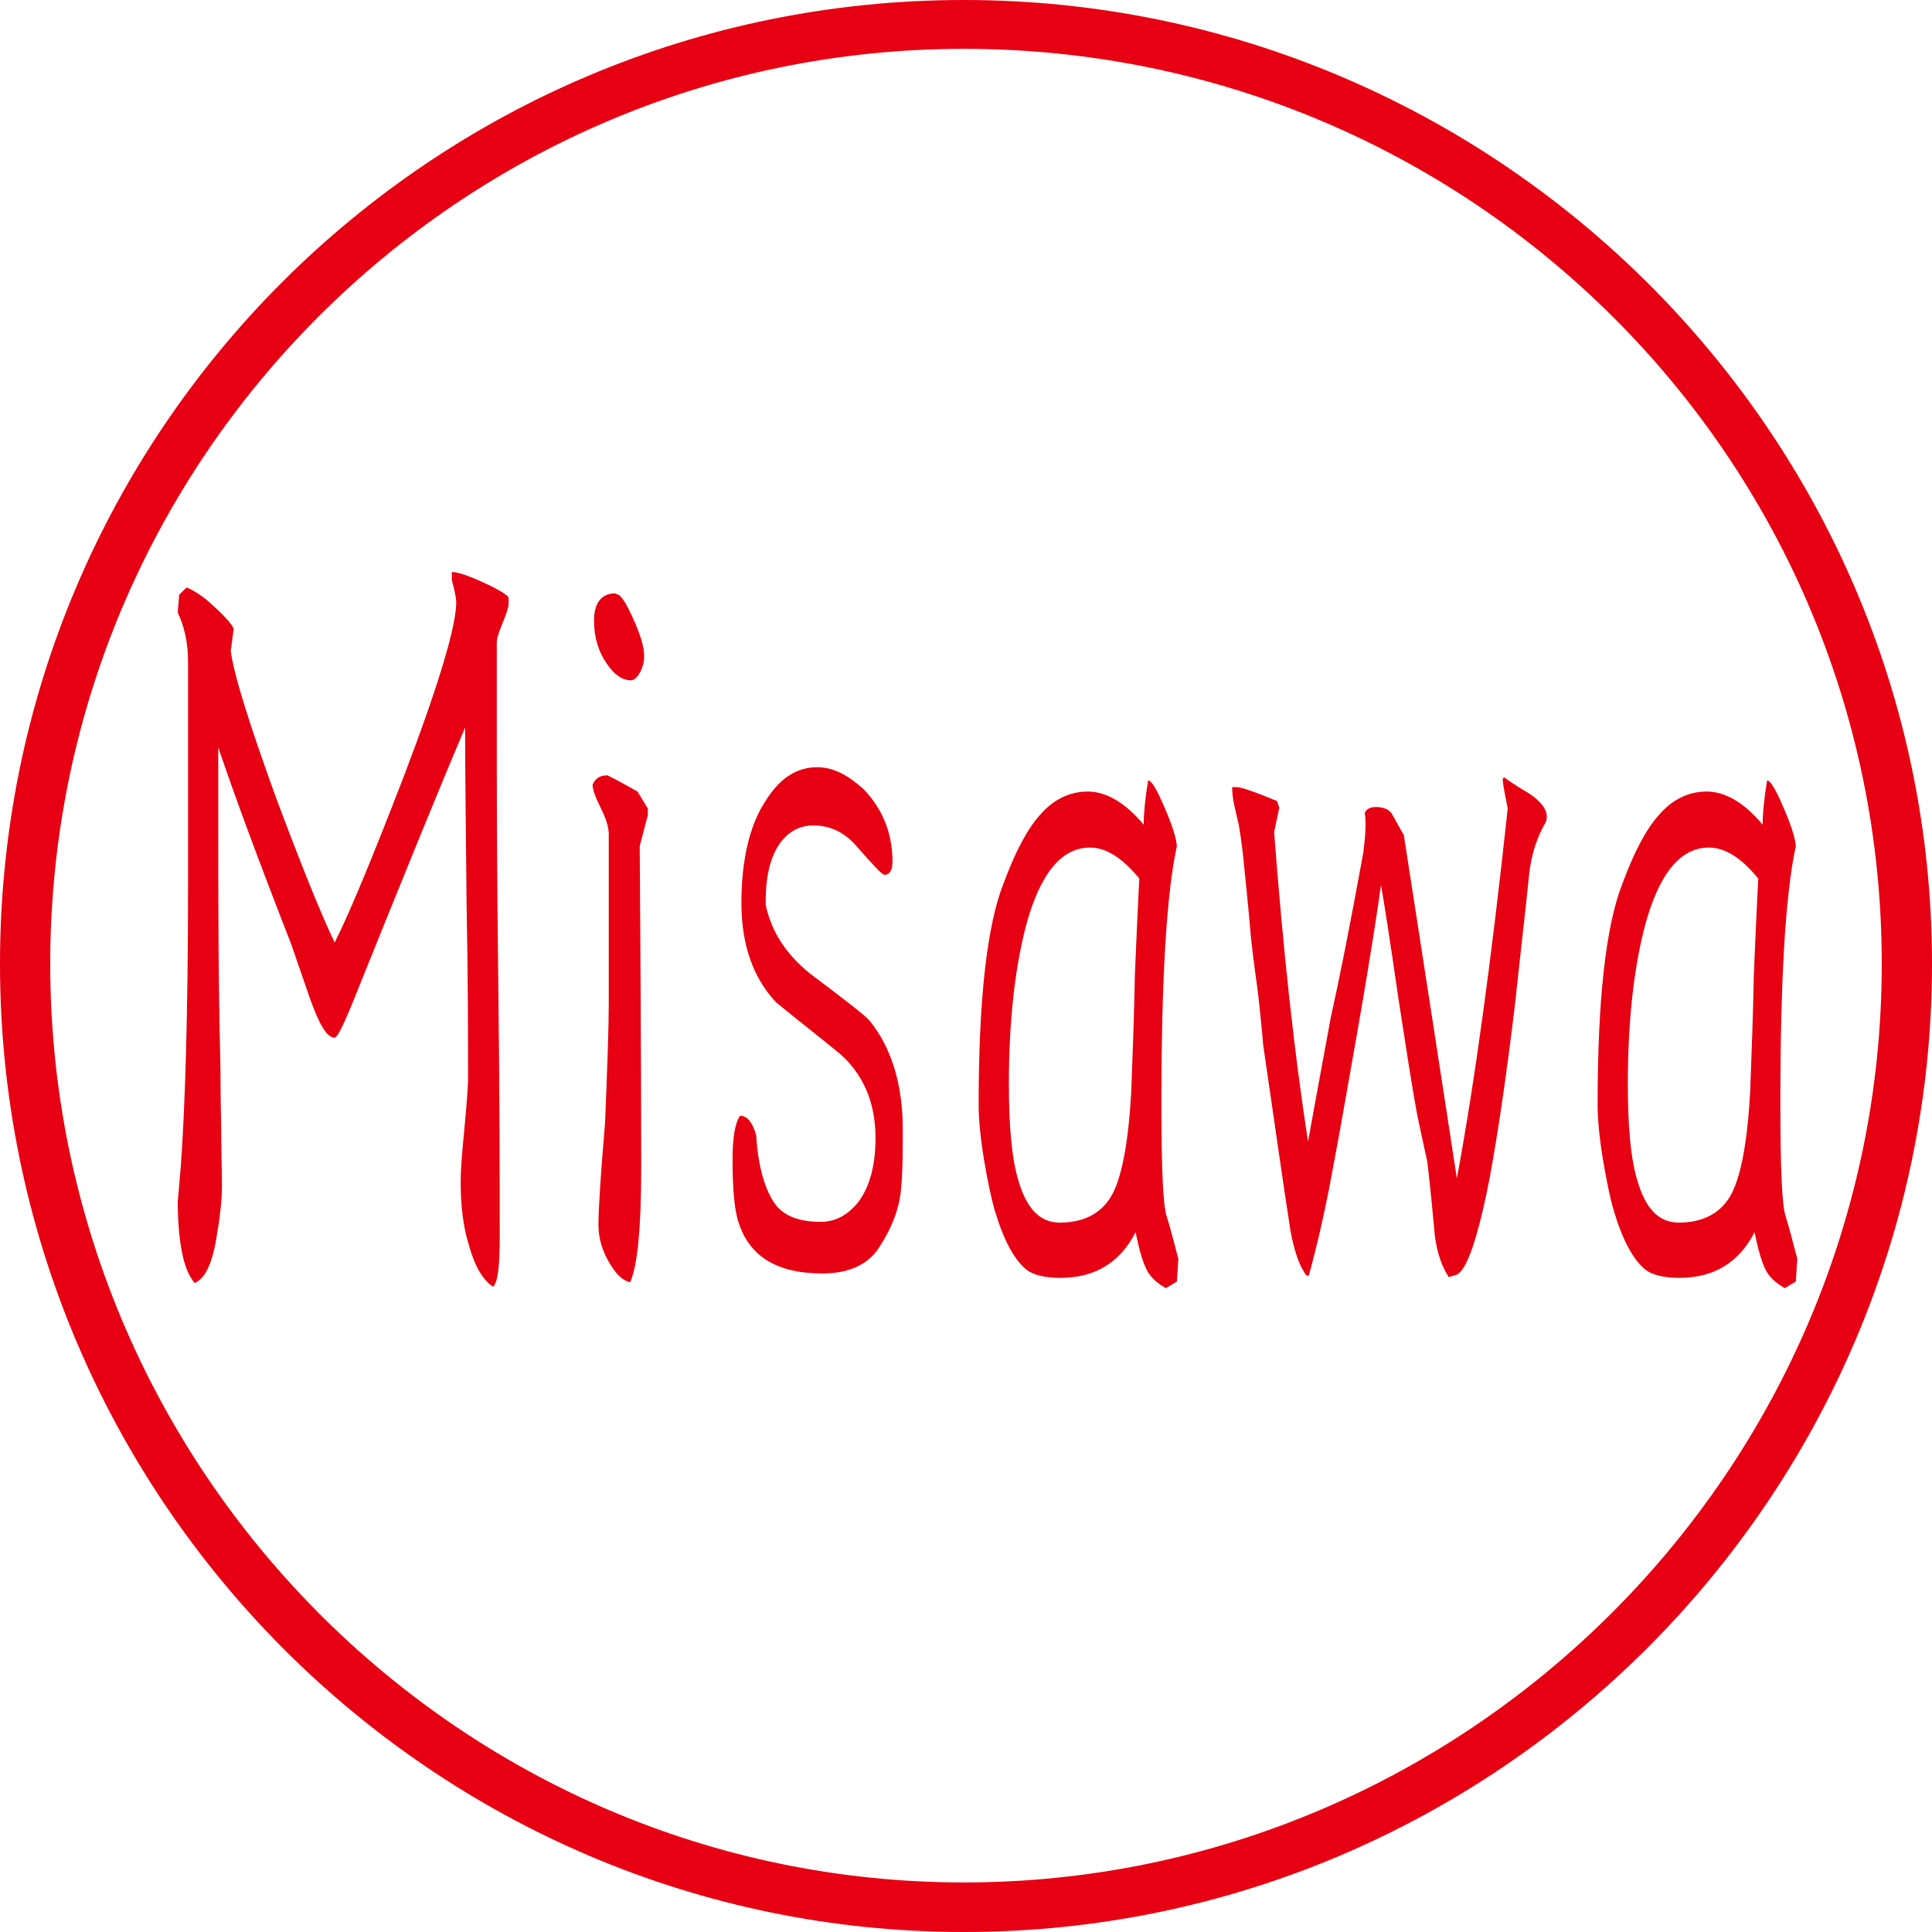 <svg width="112" height="112" viewBox="0 0 112 112" fill="none" xmlns="http://www.w3.org/2000/svg">
<path d="M55.875 112C25.088 112 0 86.81 0 55.875C0 24.94 25.046 0 55.875 0C86.704 0 112 25.065 112 55.875C112 86.686 86.829 112 55.875 112ZM55.875 2.831C26.669 2.831 2.912 26.605 2.912 55.875C2.912 85.145 26.669 109.127 55.875 109.127C85.082 109.127 109.088 85.228 109.088 55.875C109.088 26.522 85.207 2.831 55.875 2.831Z" fill="#E60012"/>
<path d="M10.815 34.055C10.815 34.055 11.499 34.311 12.225 34.994C12.951 35.635 13.421 36.148 13.549 36.447L13.378 37.728C13.549 39.095 14.446 41.957 16.027 46.314C17.436 50.073 18.547 52.849 19.401 54.644C20.298 52.849 21.622 49.646 23.416 44.99C25.467 39.608 26.449 36.276 26.449 34.909C26.449 34.696 26.364 34.268 26.193 33.628V33.158C26.492 33.158 27.047 33.329 27.901 33.713C28.756 34.097 29.268 34.396 29.482 34.61V34.994C29.482 35.208 29.354 35.593 29.14 36.105C28.927 36.618 28.799 37.002 28.799 37.258V41.872C28.799 45.203 28.799 50.201 28.884 56.865C28.969 63.528 28.969 68.526 28.969 71.858C28.969 73.481 28.841 74.378 28.585 74.592C27.987 74.207 27.517 73.396 27.175 72.157C26.834 71.046 26.706 69.85 26.706 68.483C26.706 67.8 26.791 66.775 26.919 65.451C27.047 64.084 27.133 63.101 27.133 62.418C27.133 60.197 27.133 56.822 27.047 52.294C27.005 47.809 26.962 44.435 26.962 42.171C25.552 45.502 23.459 50.628 20.725 57.42C19.999 59.257 19.572 60.154 19.401 60.154C18.974 60.154 18.547 59.471 18.034 58.061C17.778 57.335 17.393 56.224 16.881 54.729C15.044 50.03 13.634 46.229 12.652 43.324C12.652 44.734 12.652 46.229 12.652 47.809C12.652 51.91 12.652 56.608 12.78 61.948C12.78 62.29 12.78 63.443 12.823 65.323C12.823 66.732 12.866 67.843 12.866 68.74C12.866 69.637 12.738 70.662 12.524 71.901C12.268 73.31 11.883 74.122 11.285 74.378C10.645 73.652 10.303 72.029 10.303 69.509C10.303 69.765 10.345 69.167 10.474 67.715C10.73 64.255 10.901 58.787 10.901 51.355C10.901 49.902 10.901 47.724 10.901 44.819C10.901 41.914 10.901 39.779 10.901 38.326C10.901 37.258 10.687 36.319 10.303 35.507L10.388 34.482L10.773 34.097L10.815 34.055Z" fill="#E60012"/>
<path d="M35.206 44.947C35.206 44.947 35.847 45.246 36.957 45.887L37.555 46.87V47.254L37.085 49.048C37.171 60.709 37.171 66.946 37.171 67.715C37.171 71.174 36.957 73.396 36.53 74.335C36.103 74.25 35.718 73.866 35.334 73.225C34.907 72.499 34.693 71.773 34.693 71.004C34.693 70.107 34.821 68.099 35.078 65.066C35.206 61.863 35.291 59.556 35.291 58.232C35.291 56.737 35.291 55.028 35.291 53.063C35.291 50.543 35.291 49.005 35.291 48.364C35.291 47.937 35.12 47.425 34.821 46.827C34.522 46.229 34.352 45.759 34.352 45.502C34.48 45.161 34.736 44.947 35.206 44.947ZM35.718 34.439C35.975 34.439 36.274 34.909 36.701 35.849C37.128 36.789 37.342 37.515 37.342 38.027C37.342 38.369 37.256 38.711 37.085 39.01C36.914 39.309 36.744 39.437 36.573 39.437C36.06 39.437 35.59 39.095 35.163 38.455C34.693 37.771 34.437 36.959 34.437 35.977C34.437 34.952 34.864 34.397 35.676 34.397L35.718 34.439Z" fill="#E60012"/>
<path d="M51.737 49.945C51.737 50.457 51.566 50.714 51.267 50.714C51.139 50.714 50.626 50.158 49.686 49.09C49.003 48.279 48.149 47.852 47.166 47.852C46.397 47.852 45.799 48.151 45.287 48.791C44.689 49.56 44.39 50.714 44.39 52.209V52.465C44.731 54.045 45.586 55.327 46.953 56.437C49.003 57.975 50.156 58.872 50.413 59.171C51.694 60.752 52.335 62.888 52.335 65.493C52.335 66.646 52.335 67.757 52.249 68.782C52.164 70.021 51.694 71.26 50.84 72.499C50.156 73.395 49.088 73.823 47.679 73.823C44.988 73.823 43.364 72.797 42.766 70.704C42.553 69.936 42.467 68.74 42.467 67.202C42.467 66.006 42.596 65.151 42.895 64.681C43.322 64.681 43.621 65.066 43.834 65.792C43.962 67.842 44.432 69.252 45.116 70.021C45.671 70.576 46.483 70.833 47.593 70.833C48.405 70.833 49.131 70.448 49.729 69.722C50.413 68.825 50.754 67.586 50.754 65.963C50.754 63.955 50.071 62.332 48.747 61.136C47.508 60.111 46.226 59.129 44.988 58.103C43.663 56.694 42.98 54.772 42.98 52.337C42.98 49.902 43.45 47.852 44.347 46.485C45.158 45.16 46.141 44.477 47.38 44.477C48.277 44.477 49.131 44.904 50.071 45.758C51.181 46.912 51.737 48.321 51.737 49.945Z" fill="#E60012"/>
<path d="M66.303 47.767C66.303 47.126 66.388 46.272 66.559 45.247C66.773 45.247 67.072 45.802 67.499 46.784C67.926 47.767 68.182 48.536 68.225 49.048C67.627 51.782 67.328 56.737 67.328 63.913C67.328 67.629 67.413 69.808 67.627 70.491C67.798 71.004 68.011 71.858 68.31 72.969L68.225 74.293L67.584 74.677C67.072 74.379 66.687 74.037 66.474 73.61C66.26 73.183 66.046 72.499 65.833 71.431C64.936 73.183 63.483 74.079 61.476 74.079C60.579 74.079 59.895 73.909 59.511 73.61C58.785 73.012 58.187 71.901 57.674 70.192C57.461 69.466 57.247 68.441 57.033 67.16C56.82 65.835 56.734 64.81 56.734 64.041C56.734 57.976 57.204 53.661 58.187 51.184C58.87 49.347 59.554 48.066 60.28 47.254C61.049 46.357 61.989 45.887 63.056 45.887C64.124 45.887 65.235 46.528 66.303 47.809V47.767ZM61.433 70.876C62.8 70.876 63.825 70.363 64.423 69.338C65.021 68.313 65.406 66.305 65.577 63.358C65.662 61.094 65.748 58.787 65.79 56.523C65.876 54.43 65.961 52.594 66.046 50.928C65.064 49.732 64.124 49.134 63.184 49.134C61.519 49.134 60.28 50.671 59.468 53.704C58.828 56.182 58.486 59.215 58.486 62.845C58.486 65.323 58.657 67.202 59.041 68.441C59.511 70.064 60.28 70.876 61.433 70.876Z" fill="#E60012"/>
<path d="M87.148 45.032C87.618 45.373 88.088 45.672 88.6 45.971C89.326 46.441 89.668 46.911 89.668 47.338C89.668 47.338 89.668 47.467 89.625 47.637C89.113 48.492 88.771 49.517 88.643 50.713C88.387 53.233 88.088 55.711 87.831 58.188C87.319 62.46 86.806 65.877 86.336 68.397C85.653 71.857 85.012 73.694 84.414 73.907L83.987 74.036C83.56 73.395 83.303 72.583 83.175 71.601C83.09 70.661 82.962 69.251 82.748 67.372C82.62 66.774 82.406 65.834 82.15 64.595C81.851 62.972 81.509 60.751 81.082 57.974C80.612 54.728 80.271 52.507 80.057 51.311C79.715 53.788 79.032 57.974 77.964 63.912C77.494 66.603 77.153 68.312 77.024 69.038C76.64 70.96 76.255 72.583 75.871 73.95H75.743C75.316 73.395 75.017 72.498 74.803 71.302C74.419 68.824 73.906 65.236 73.223 60.538C73.18 59.94 73.094 59.085 72.966 57.889C72.881 57.163 72.71 56.052 72.539 54.557C72.454 53.575 72.326 52.123 72.112 50.115C72.069 49.602 71.984 48.833 71.813 47.808C71.728 47.467 71.642 47.082 71.557 46.698C71.471 46.313 71.429 45.971 71.429 45.63H71.685C71.941 45.63 72.71 45.886 74.034 46.441L74.162 46.826L73.863 48.235C74.376 54.984 75.017 60.965 75.828 66.176C76.127 64.553 76.554 62.161 77.153 58.957C77.622 56.864 78.263 53.66 79.032 49.431C79.16 48.449 79.203 47.68 79.117 47.125C79.203 46.911 79.416 46.783 79.758 46.783C80.185 46.783 80.484 46.911 80.655 47.125C80.911 47.552 81.125 47.979 81.381 48.406C82.663 56.65 83.688 63.314 84.457 68.312C85.482 62.801 86.464 55.625 87.404 46.868C87.276 46.185 87.148 45.63 87.105 45.16L87.191 45.074L87.148 45.032Z" fill="#E60012"/>
<path d="M102.184 47.767C102.184 47.126 102.269 46.272 102.44 45.247C102.653 45.247 102.952 45.802 103.38 46.784C103.807 47.767 104.063 48.536 104.106 49.048C103.508 51.782 103.209 56.737 103.209 63.913C103.209 67.629 103.294 69.808 103.508 70.491C103.679 71.004 103.892 71.858 104.191 72.969L104.106 74.293L103.465 74.677C102.952 74.379 102.568 74.037 102.354 73.61C102.141 73.183 101.927 72.499 101.714 71.431C100.817 73.183 99.364 74.079 97.357 74.079C96.46 74.079 95.776 73.909 95.392 73.61C94.666 73.012 94.068 71.901 93.555 70.192C93.341 69.466 93.128 68.441 92.914 67.16C92.701 65.835 92.615 64.81 92.615 64.041C92.615 57.976 93.085 53.661 94.068 51.184C94.751 49.347 95.434 48.066 96.161 47.254C96.93 46.357 97.869 45.887 98.937 45.887C100.005 45.887 101.116 46.528 102.184 47.809V47.767ZM97.314 70.876C98.681 70.876 99.706 70.363 100.304 69.338C100.902 68.313 101.287 66.305 101.457 63.358C101.543 61.094 101.628 58.787 101.671 56.523C101.756 54.43 101.842 52.594 101.927 50.928C100.945 49.732 100.005 49.134 99.065 49.134C97.399 49.134 96.161 50.671 95.349 53.704C94.708 56.182 94.367 59.215 94.367 62.845C94.367 65.323 94.537 67.202 94.922 68.441C95.392 70.064 96.161 70.876 97.314 70.876Z" fill="#E60012"/>
</svg>
